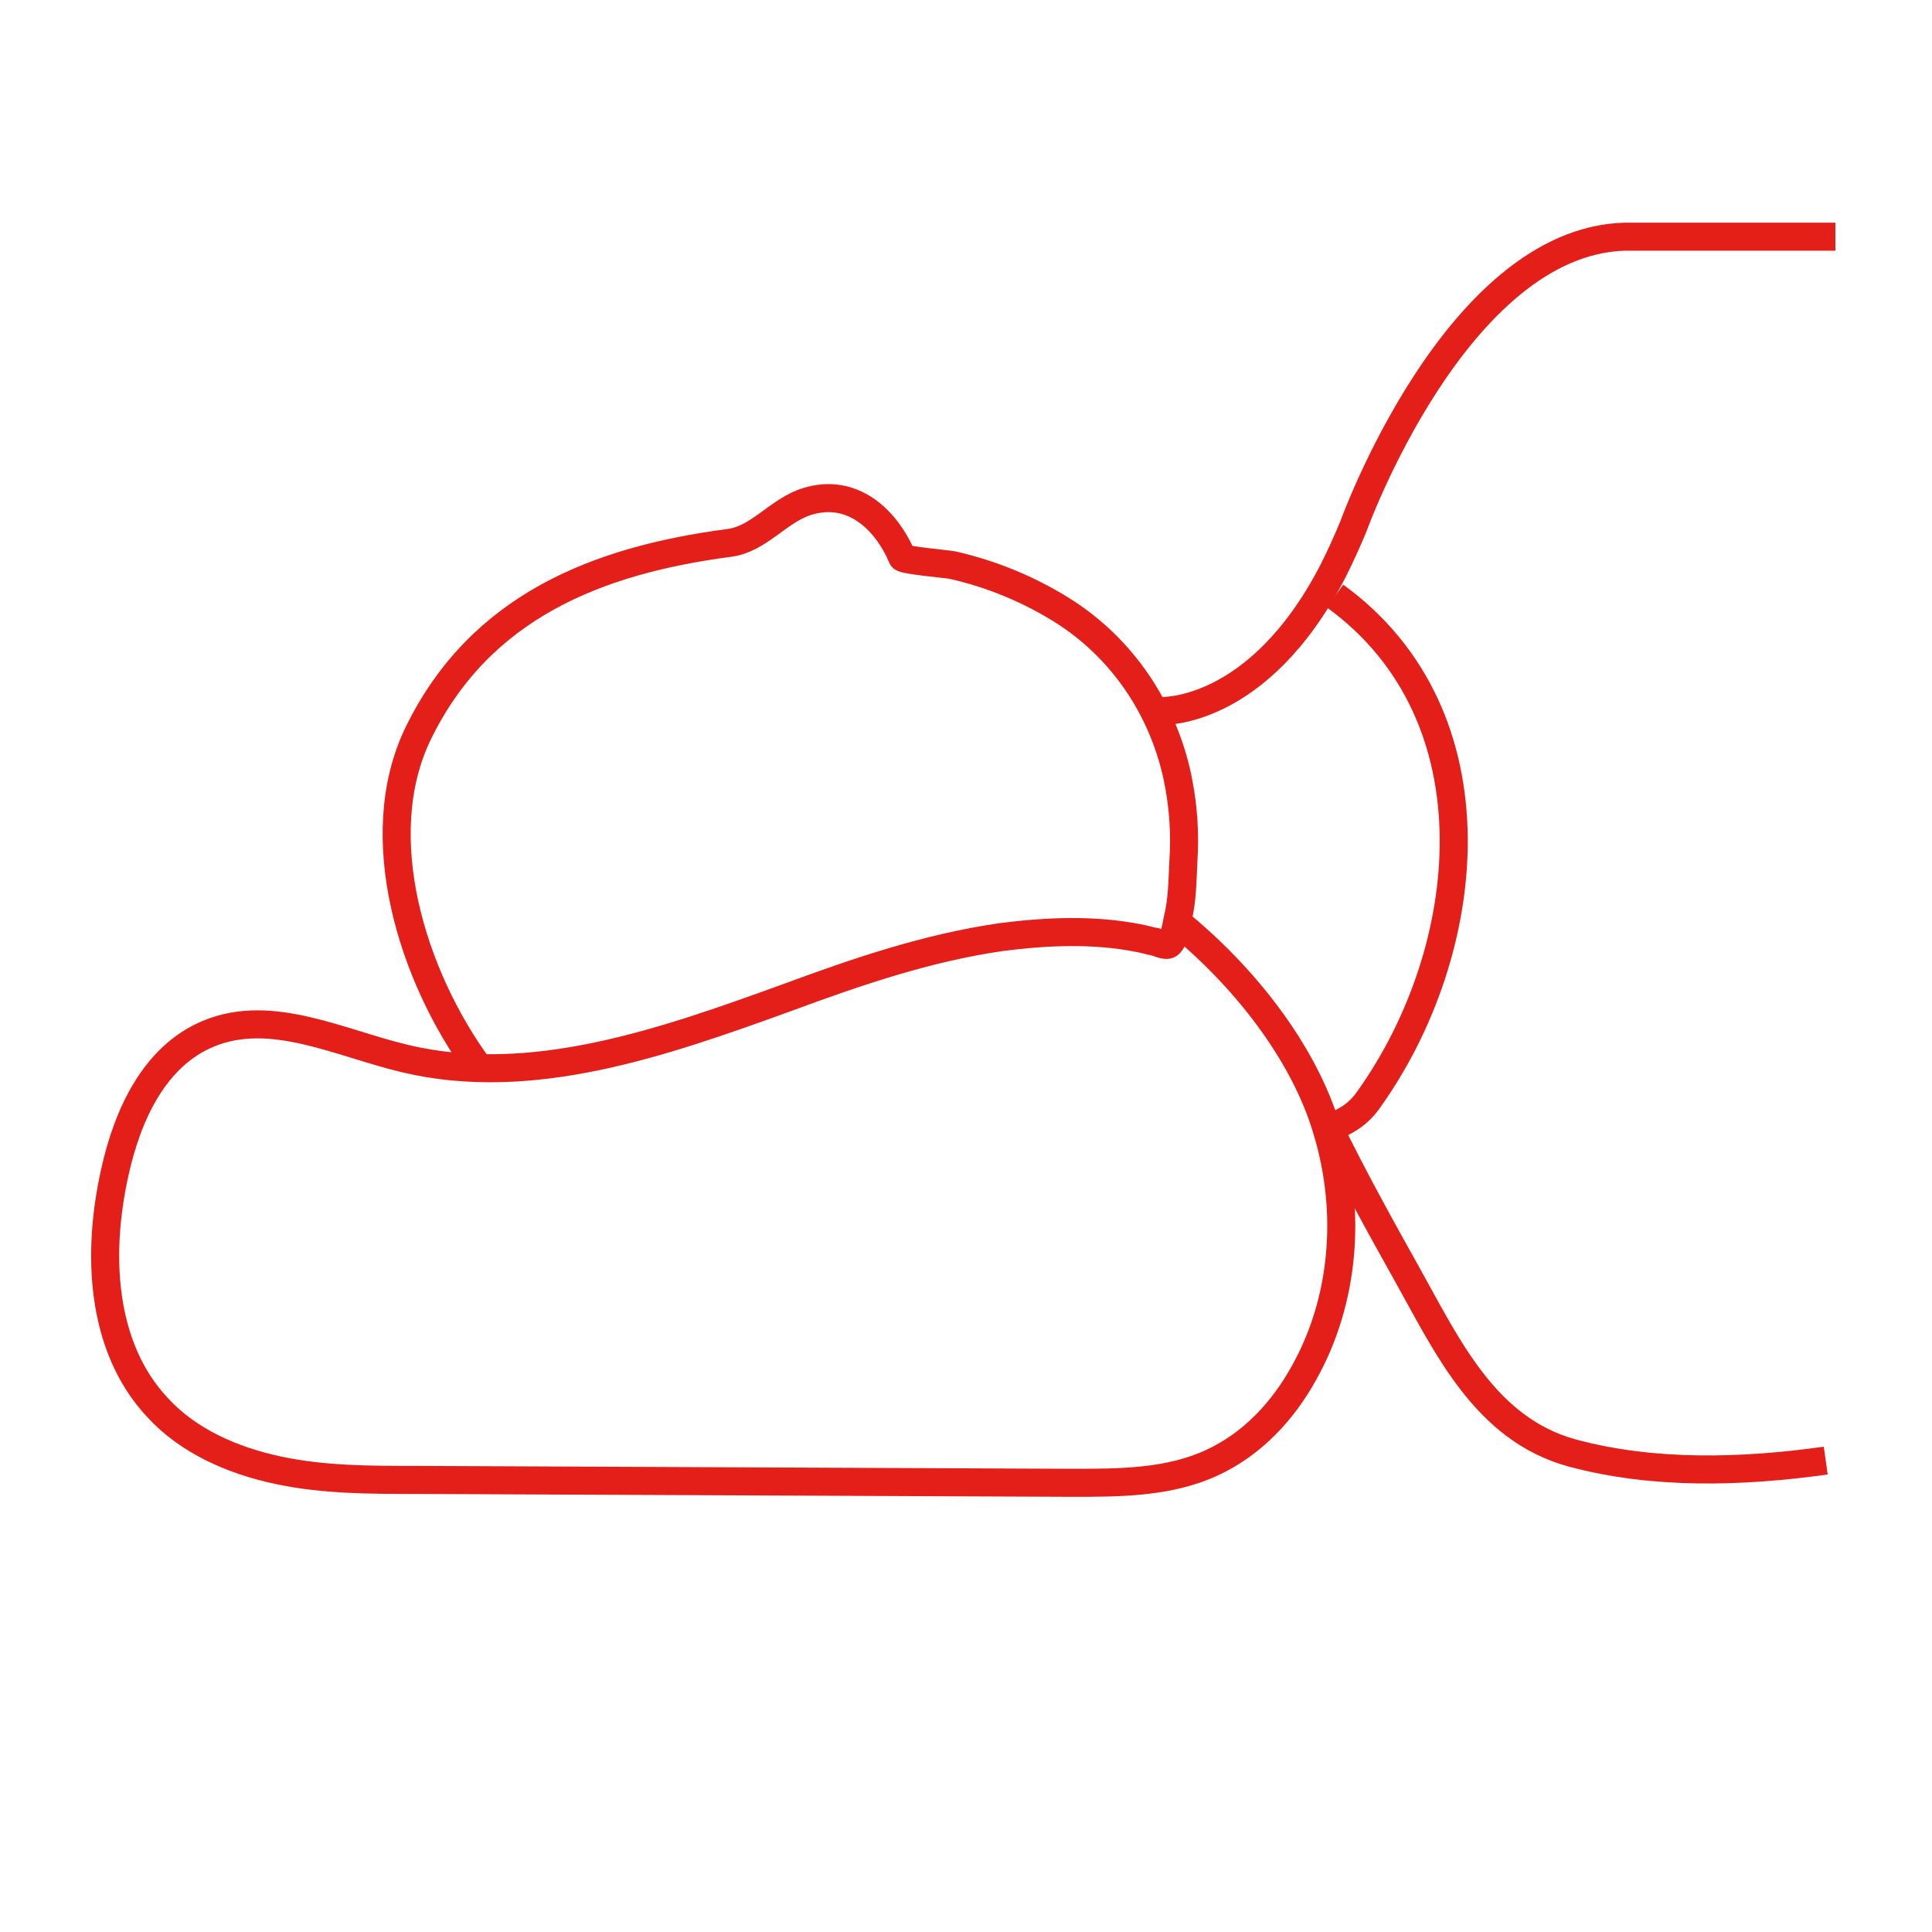 <?xml version="1.0" encoding="utf-8"?>
<!-- Generator: Adobe Illustrator 26.5.0, SVG Export Plug-In . SVG Version: 6.00 Build 0)  -->
<svg version="1.1" id="Capa_1" xmlns="http://www.w3.org/2000/svg" xmlns:xlink="http://www.w3.org/1999/xlink" x="0px" y="0px"
	 viewBox="0 0 200 200" style="enable-background:new 0 0 200 200;" xml:space="preserve">
<style type="text/css">
	.st0{fill:none;stroke:#E41F1A;stroke-width:2.902;stroke-miterlimit:10;}
</style>
<path class="st0" d="M49.5,110.4c-6.8-9.3-11.4-23.8-6.2-34.5C49.7,62.8,61.8,58,75.5,56.2c3.1-0.4,5.1-3.4,8.1-4.3
	c4.6-1.4,8.1,1.8,9.8,5.8c0.1,0.3,4.8,0.7,5.2,0.8c4,0.9,7.9,2.5,11.4,4.7c6.2,3.9,10.4,10.2,11.9,17.3c0.6,2.9,0.8,5.8,0.6,8.7
	c-0.1,2-0.1,4-0.6,6c-0.1,0.5-0.4,2.4-1,2.6c-0.3,0.1-1-0.2-1.3-0.3c-0.6-0.1-1.2-0.3-1.8-0.4c-4.6-0.9-9.4-0.7-14.1-0.1
	c-7.7,1.1-15,3.6-22.3,6.3c-12.7,4.6-26.3,9.4-39.4,6.3c-6.8-1.6-13.9-5.3-20.4-2.6c-5.6,2.3-8.4,8.4-9.7,14.3
	c-1.9,8.4-1.5,18.1,4.4,24.4c3.2,3.5,7.8,5.5,12.5,6.5s9.5,1,14.2,1c22.6,0.1,45.3,0.2,67.9,0.3c5,0,10.1,0,14.6-2.1
	c4.1-1.9,7.3-5.3,9.5-9.3c4.2-7.5,4.9-16.7,2.4-25c-2.4-8.3-8.9-16.3-15.6-21.7"/>
<path class="st0" d="M120.1,73.6c0,0,10.1,0.6,17.9-14.5c0.7-1.4,1.4-2.9,2.1-4.6c0,0,10.6-29.5,28.1-30c7.3,0,14.5,0,21.8,0"/>
<path class="st0" d="M138.2,61.7c17.1,12.4,14.5,36.7,3.5,52.1c-1.1,1.6-2.4,2.3-4.1,3c2.5,5.1,5.2,10,8,15
	c4.2,7.5,8.1,16.1,17.1,18.6c8.5,2.3,17.7,2,26.3,0.8"/>
</svg>

